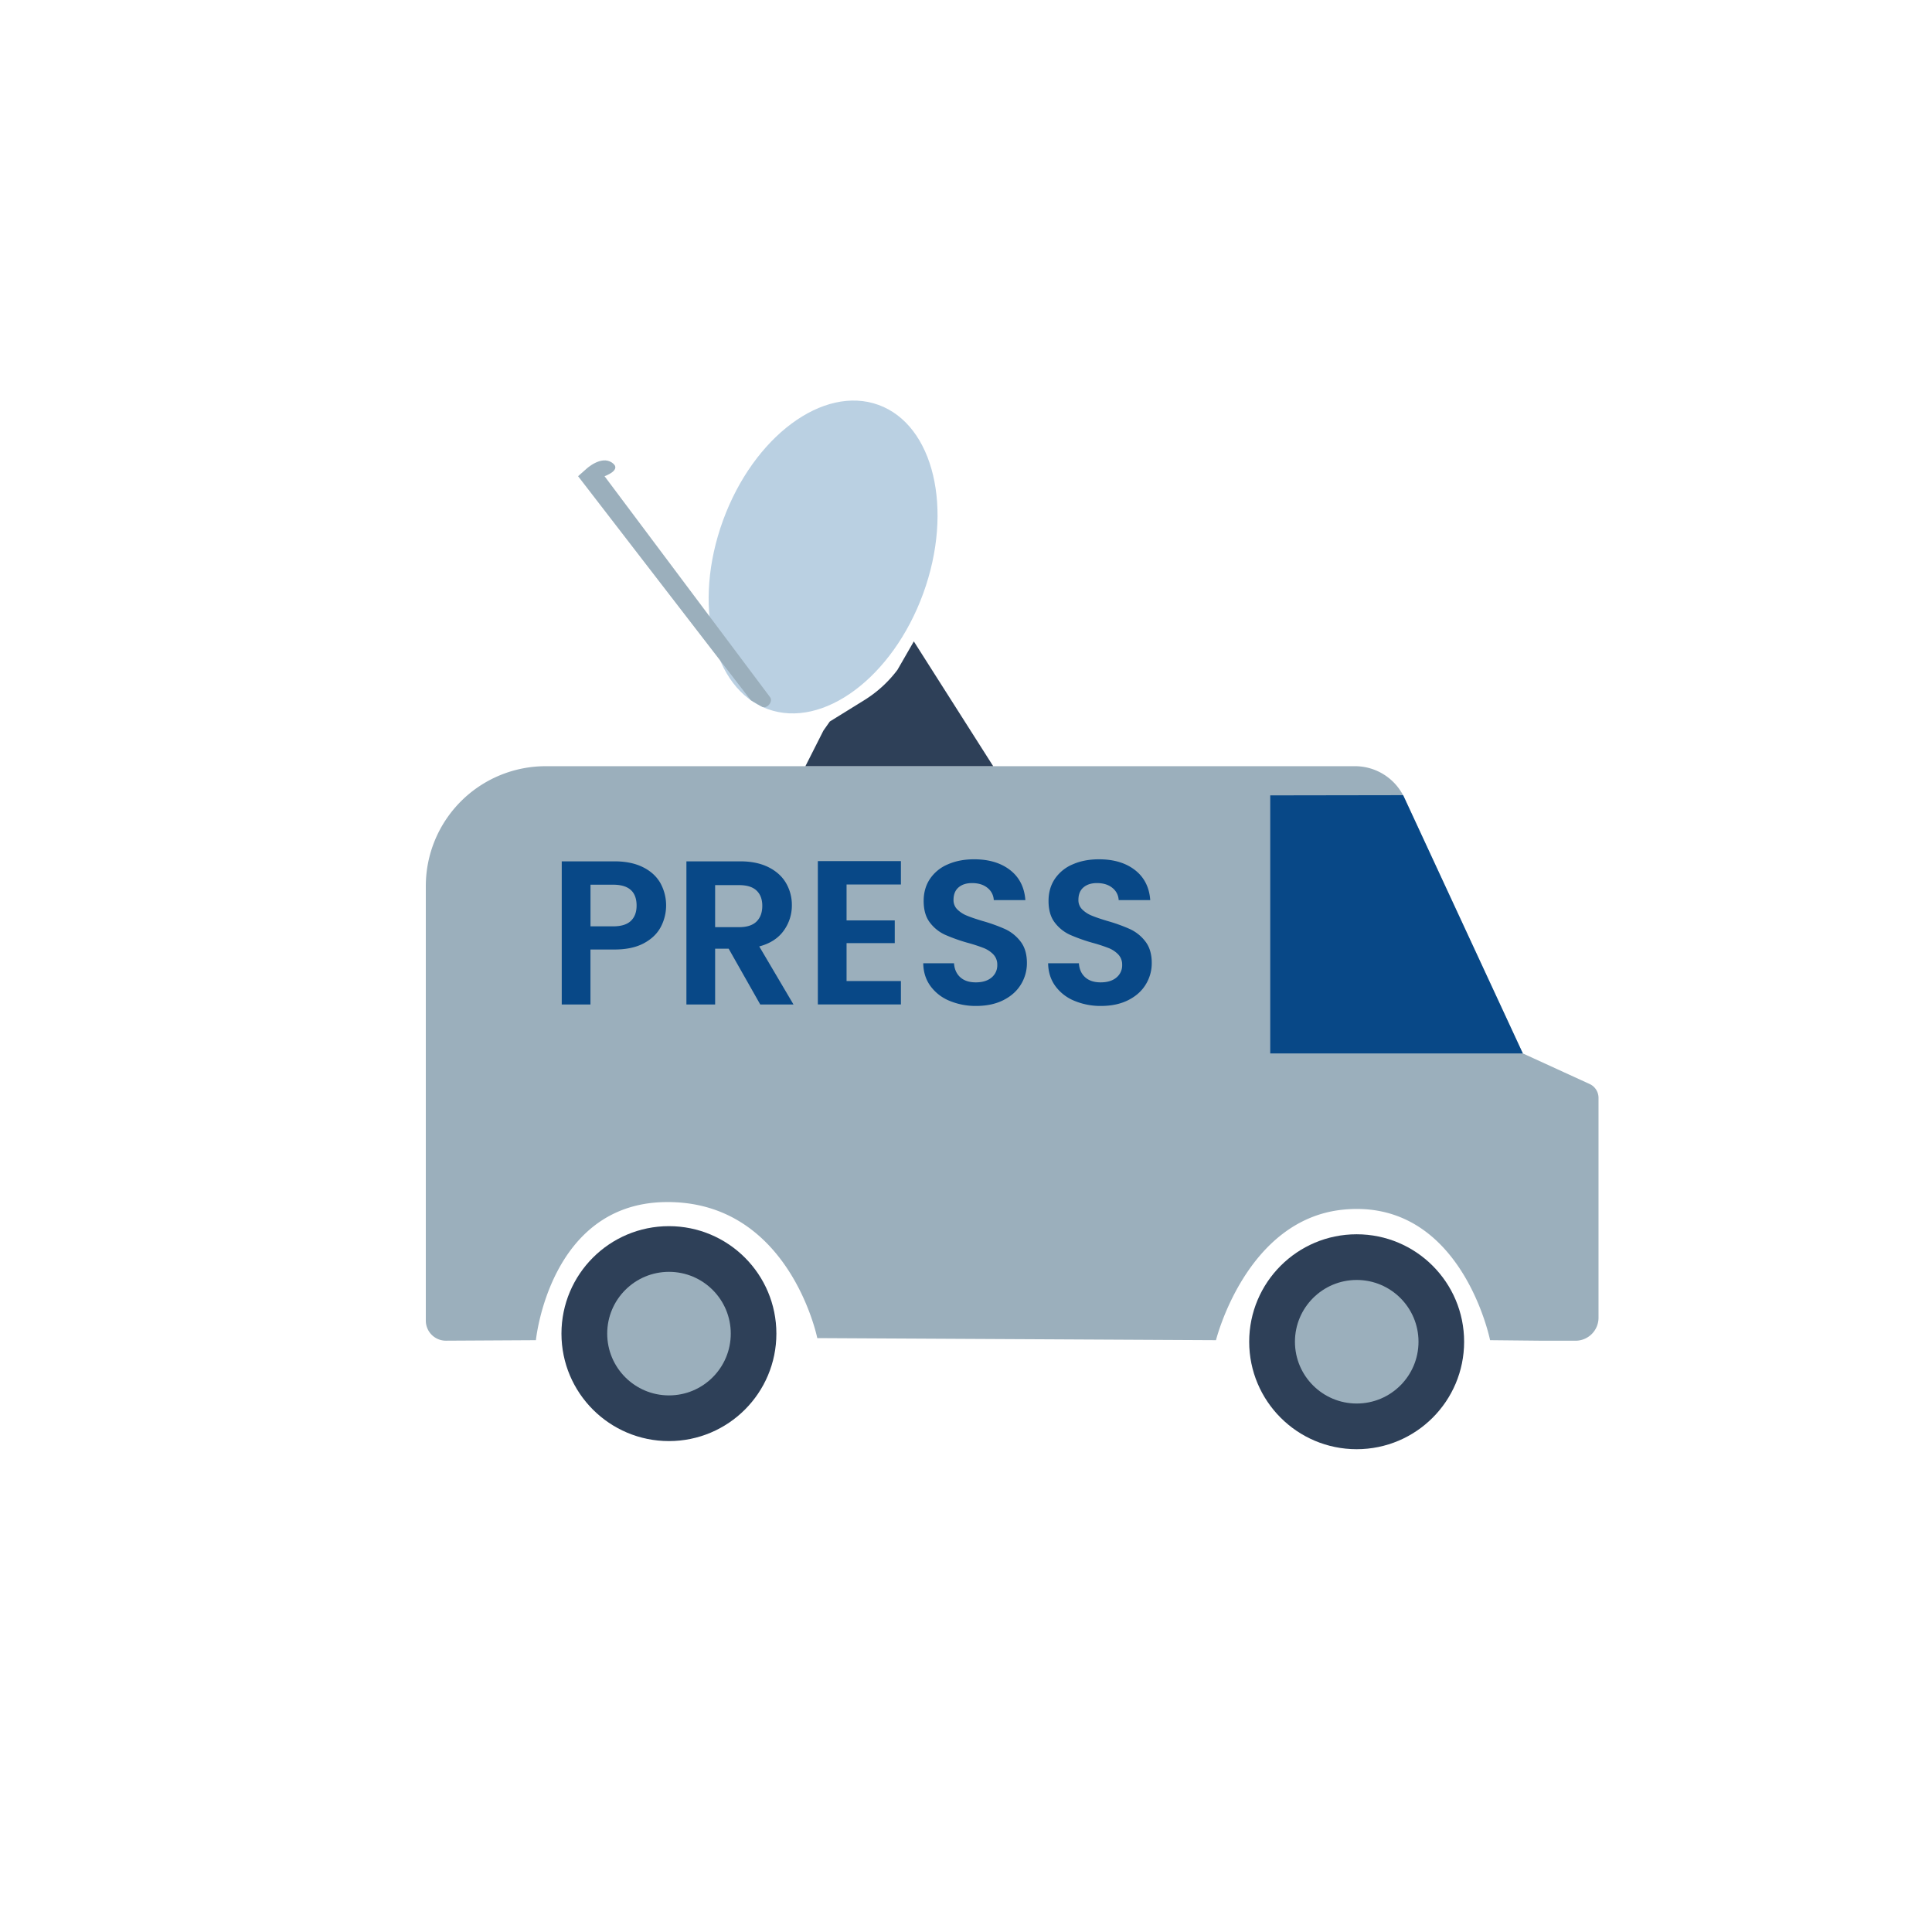 <?xml version="1.0" encoding="utf-8"?>
<svg xmlns="http://www.w3.org/2000/svg" data-name="Calque 2" id="Calque_2" viewBox="0 0 2296 2296">
  <defs>
    <style>.cls-1{fill:#9bafbc;}.cls-2{fill:#bad0e2;}.cls-3{fill:#2e4058;}.cls-4{fill:url(#D%C3%A9grad%C3%A9_sans_nom_12);}.cls-5{fill:#084887;}</style>
    <linearGradient gradientUnits="userSpaceOnUse" id="Dgrad_sans_nom_12" x1="1833.58" x2="1899.69" y1="1357.1" y2="1357.1">
      <stop offset="0.46" stop-color="#e7630a"/>
      <stop offset="1" stop-color="#efa003"/>
    </linearGradient>
  </defs>
  <title>press</title>
  <path class="cls-1" d="M1829.25,1593.28l-58.43-.6s-33.87-168.61-174-155.19c-116,11.11-151.73,155.19-151.73,155.19l-473.82-2.47s-33.3-164.31-181.39-161.64c-137,2.47-153,164.11-153,164.11l-107,.6a23.84,23.84,0,0,1-23.84-23.84V1053.05a142.5,142.5,0,0,1,142.5-142.5h961.67A64.66,64.66,0,0,1,1668.89,948l140.85,303.89,79.37,36.34a18.14,18.14,0,0,1,10.58,16.49h0V1566a27.32,27.32,0,0,1-27.32,27.32Z"/>
  <ellipse class="cls-2" cx="978.16" cy="661.9" rx="192.36" ry="126.63" transform="translate(21.28 1354.21) rotate(-69.97)"/>
  <path class="cls-1" d="M915.14,828.52,718.45,565.93s21.68-7.59,8.67-16.26-30.34,7.59-30.34,7.59L687,565.93,892.22,832.1l13.71,8C911.91,842.48,919,833.66,915.14,828.52Z"/>
  <path class="cls-3" d="M978.54,868.28l-21.39,42.27h223.17L1086,762.25l-19.51,33.88a144,144,0,0,1-39.3,35.9l-41.05,25.42Z"/>
  <polygon class="cls-4" points="1847.67 1322.36 1899.69 1305.02 1899.69 1409.19 1833.59 1385.21 1847.67 1322.36"/>
  <circle class="cls-3" cx="1612.26" cy="1594.53" r="127.71"/>
  <circle class="cls-1" cx="1612.34" cy="1594.53" r="73.42"/>
  <path class="cls-5" d="M701.7,1128.4v65.31H667.58V1023.62h62.63q19.74,0,33.63,6.82t20.83,18.77a55,55,0,0,1,.49,52.63q-6.45,11.94-20.23,19.25t-34.72,7.31Zm48-34q6.82-6.45,6.83-18.15,0-24.87-27.78-24.86h-27v49.47h27Q742.88,1100.87,749.7,1094.41Z"/>
  <path class="cls-5" d="M903.47,1193.71l-37.53-66.28H849.86v66.28H815.74V1023.62h63.85q19.74,0,33.63,6.94t20.83,18.77a51.21,51.21,0,0,1,7,26.44,50.65,50.65,0,0,1-9.75,30.34q-9.75,13.52-29,18.64l40.7,69Zm-53.61-91.87h28.51q13.89,0,20.71-6.7t6.83-18.64q0-11.7-6.83-18.16t-20.71-6.45H849.86Z"/>
  <path class="cls-5" d="M1006.06,1051.15v42.65h57.27v27h-57.27v45.08h64.58v27.78h-98.7V1023.37h98.7v27.78Z"/>
  <path class="cls-5" d="M1128.27,1189.33a52.58,52.58,0,0,1-22.54-17.55q-8.3-11.44-8.53-27h36.55q.74,10.49,7.43,16.57t18.4,6.1q11.94,0,18.77-5.73a18.65,18.65,0,0,0,6.82-15,17.36,17.36,0,0,0-4.63-12.43,32.45,32.45,0,0,0-11.57-7.67,192.6,192.6,0,0,0-19.13-6.22,204.45,204.45,0,0,1-26.93-9.62,47.09,47.09,0,0,1-17.79-14.38q-7.44-9.63-7.43-25.71,0-15.11,7.55-26.32a48,48,0,0,1,21.2-17.18q13.65-6,31.19-6,26.32,0,42.77,12.79t18.16,35.71H1181a19.49,19.49,0,0,0-7.43-14.5q-6.94-5.73-18.4-5.73-10,0-16,5.12t-6,14.86a15.38,15.38,0,0,0,4.51,11.33,34.2,34.2,0,0,0,11.21,7.31q6.7,2.81,18.89,6.46a199,199,0,0,1,27.05,9.75,48.63,48.63,0,0,1,18,14.62q7.56,9.75,7.56,25.59a48.13,48.13,0,0,1-7.07,25.34q-7.07,11.7-20.71,18.64t-32.42,7A80.78,80.78,0,0,1,1128.27,1189.33Z"/>
  <path class="cls-5" d="M1276.68,1189.33a52.61,52.61,0,0,1-22.55-17.55q-8.28-11.44-8.53-27h36.56q.72,10.49,7.43,16.57t18.4,6.1q11.94,0,18.76-5.73a18.63,18.63,0,0,0,6.83-15,17.36,17.36,0,0,0-4.63-12.43,32.49,32.49,0,0,0-11.58-7.67,192.6,192.6,0,0,0-19.13-6.22,205,205,0,0,1-26.93-9.62,47.24,47.24,0,0,1-17.79-14.38q-7.43-9.63-7.43-25.71,0-15.11,7.56-26.32a48,48,0,0,1,21.2-17.18q13.64-6,31.19-6,26.31,0,42.77,12.79t18.15,35.71h-37.53a19.46,19.46,0,0,0-7.43-14.5q-6.95-5.73-18.4-5.73-10,0-16,5.12t-6,14.86a15.34,15.34,0,0,0,4.51,11.33,34.09,34.09,0,0,0,11.21,7.31q6.69,2.81,18.88,6.46a198,198,0,0,1,27,9.75,48.58,48.58,0,0,1,18,14.62q7.55,9.75,7.55,25.59a48.13,48.13,0,0,1-7.07,25.34q-7.06,11.7-20.71,18.64t-32.41,7A80.78,80.78,0,0,1,1276.68,1189.33Z"/>
  <polygon class="cls-5" points="1667.48 944.98 1509.56 945.23 1509.56 1251.91 1809.74 1251.91 1667.48 944.98"/>
  <circle class="cls-3" cx="794.95" cy="1584.88" r="127.71"/>
  <circle class="cls-1" cx="795.03" cy="1584.88" r="73.42"/>
</svg>